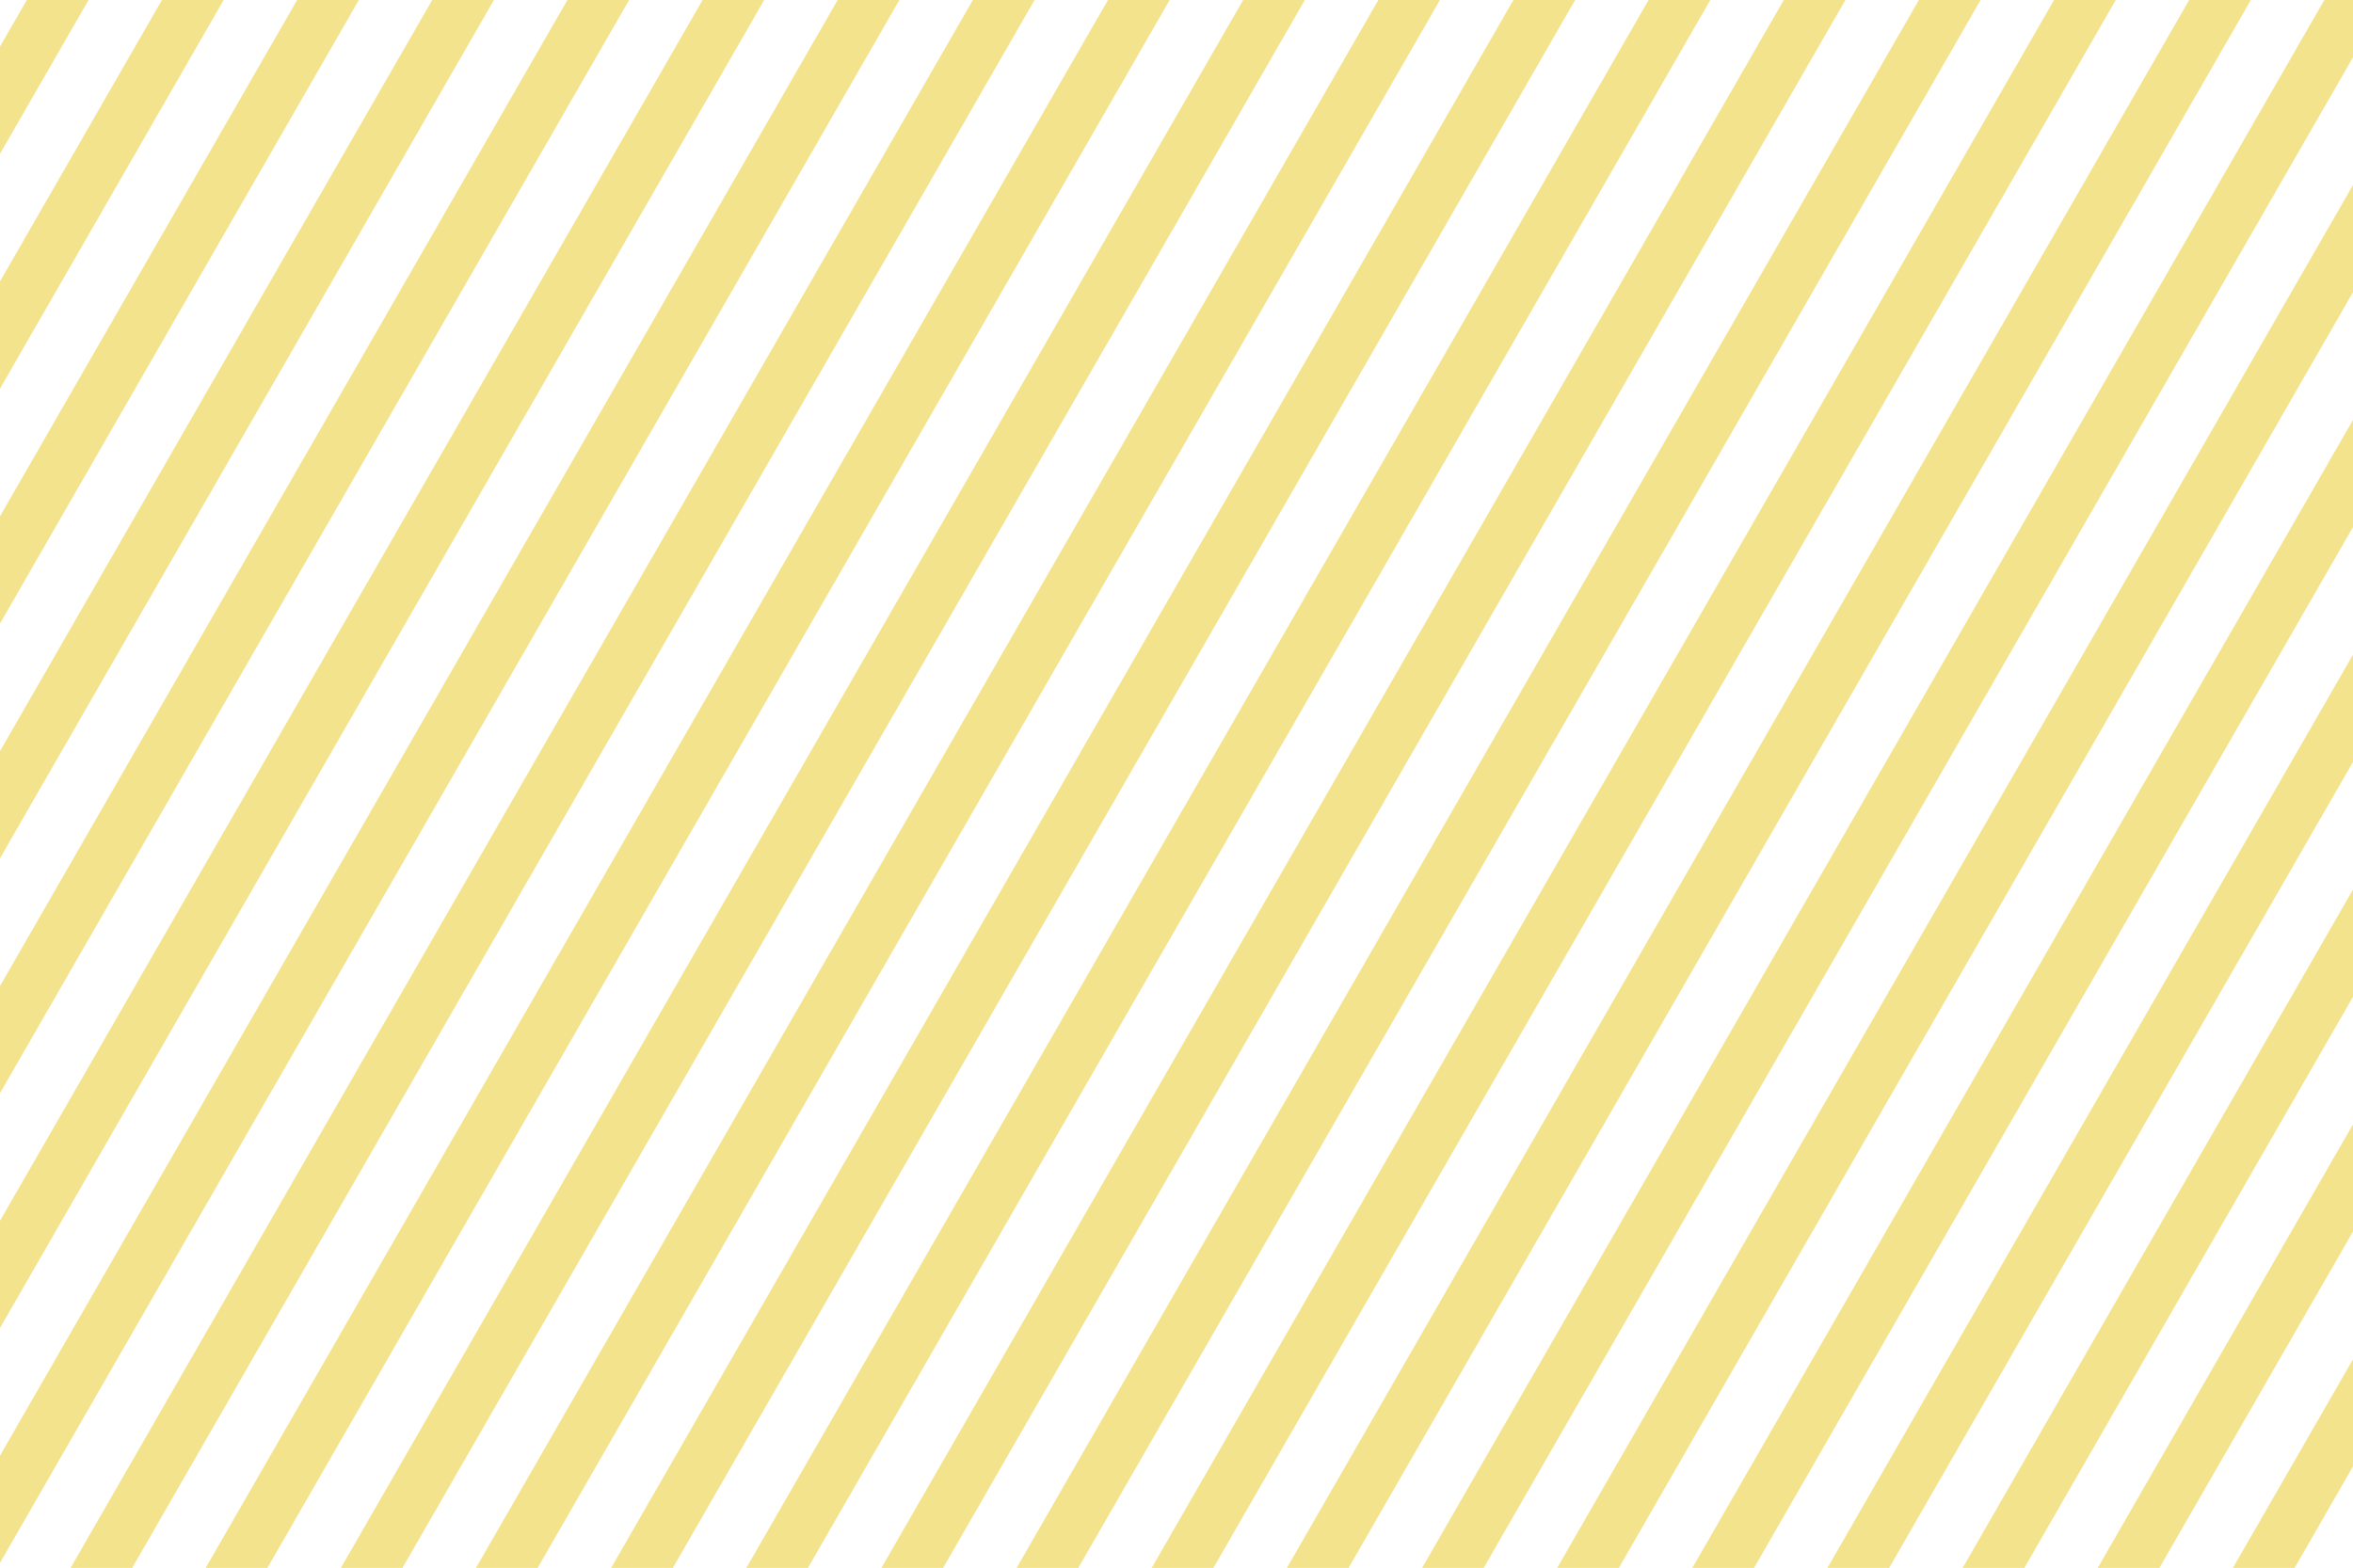 <svg xmlns="http://www.w3.org/2000/svg" xmlns:xlink="http://www.w3.org/1999/xlink" id="Background" x="0px" y="0px" viewBox="0 0 2200 1466" style="enable-background:new 0 0 2200 1466;" xml:space="preserve"><style type="text/css">	.st0{fill:#FFFFFF;}	.st1{fill:#82FCFF;}	.st2{fill:#F4E38D;}	.st3{fill:#22438A;}	.st4{fill:#FFF127;}</style><g>	<rect x="2343" y="-1640" class="st0" width="2200" height="1466"></rect>	<polygon class="st1" points="2425.8,-1640 2343,-1496.2 2343,-1596.4 2368.1,-1640  "></polygon>	<polygon class="st1" points="2552.1,-1640 2343,-1276.6 2343,-1376.9 2494.4,-1640  "></polygon>	<polygon class="st1" points="2678.5,-1640 2343,-1057.1 2343,-1157.3 2620.8,-1640  "></polygon>	<polygon class="st1" points="2804.8,-1640 2343,-837.5 2343,-937.7 2747.1,-1640  "></polygon>	<polygon class="st1" points="2931.2,-1640 2343,-617.9 2343,-718.1 2873.5,-1640  "></polygon>	<polygon class="st1" points="3057.6,-1640 2343,-398.3 2343,-498.6 2999.9,-1640  "></polygon>	<polygon class="st1" points="3183.9,-1640 2343,-178.7 2343,-279 3126.2,-1640  "></polygon>	<polygon class="st1" points="3310.3,-1640 2466.6,-174 2408.9,-174 3252.6,-1640  "></polygon>	<polygon class="st1" points="3436.6,-1640 2593,-174 2535.3,-174 3378.9,-1640  "></polygon>	<polygon class="st1" points="3563,-1640 2719.4,-174 2661.7,-174 3505.3,-1640  "></polygon>	<polygon class="st1" points="3689.4,-1640 2845.7,-174 2788,-174 3631.7,-1640  "></polygon>	<polygon class="st1" points="3815.7,-1640 2972.1,-174 2914.4,-174 3758,-1640  "></polygon>	<polygon class="st1" points="3942.1,-1640 3098.4,-174 3040.8,-174 3884.4,-1640  "></polygon>	<polygon class="st1" points="4068.4,-1640 3224.8,-174 3167.1,-174 4010.8,-1640  "></polygon>	<polygon class="st1" points="4194.8,-1640 3351.2,-174 3293.5,-174 4137.1,-1640  "></polygon>	<polygon class="st1" points="4321.2,-1640 3477.5,-174 3419.8,-174 4263.5,-1640  "></polygon>	<polygon class="st1" points="4447.5,-1640 3603.9,-174 3546.2,-174 4389.8,-1640  "></polygon>	<polygon class="st1" points="4543,-1640 4543,-1586.4 3730.2,-174 3672.6,-174 4516.2,-1640  "></polygon>	<polygon class="st1" points="4543,-1467 4543,-1366.8 3856.6,-174 3798.9,-174  "></polygon>	<polygon class="st1" points="4543,-1247.4 4543,-1147.2 3983,-174 3925.3,-174  "></polygon>	<polygon class="st1" points="4543,-1027.9 4543,-927.6 4109.3,-174 4051.6,-174  "></polygon>	<polygon class="st1" points="4543,-808.3 4543,-708 4235.7,-174 4178,-174  "></polygon>	<polygon class="st1" points="4543,-588.7 4543,-488.5 4362,-174 4304.4,-174  "></polygon>	<polygon class="st1" points="4543,-369.1 4543,-268.9 4488.4,-174 4430.7,-174  "></polygon></g><g>	<rect class="st0" width="2200" height="1466"></rect>	<polygon class="st2" points="82.8,0 0,143.8 0,43.5 25.1,0  "></polygon>	<polygon class="st2" points="209.1,0 0,363.4 0,263.1 151.4,0  "></polygon>	<polygon class="st2" points="335.5,0 0,583 0,482.7 277.8,0  "></polygon>	<polygon class="st2" points="461.8,0 0,802.5 0,702.3 404.1,0  "></polygon>	<polygon class="st2" points="588.2,0 0,1022.1 0,921.9 530.5,0  "></polygon>	<polygon class="st2" points="714.5,0 0,1241.7 0,1141.4 656.9,0  "></polygon>	<polygon class="st2" points="840.9,0 0,1461.3 0,1361 783.2,0  "></polygon>	<polygon class="st2" points="967.3,0 123.6,1466 66,1466 909.6,0  "></polygon>	<polygon class="st2" points="1093.6,0 250,1466 192.3,1466 1035.9,0  "></polygon>	<polygon class="st2" points="1220,0 376.3,1466 318.7,1466 1162.3,0  "></polygon>	<polygon class="st2" points="1346.3,0 502.7,1466 445,1466 1288.7,0  "></polygon>	<polygon class="st2" points="1472.7,0 629.1,1466 571.4,1466 1415,0  "></polygon>	<polygon class="st2" points="1599.1,0 755.4,1466 697.8,1466 1541.4,0  "></polygon>	<polygon class="st2" points="1725.4,0 881.8,1466 824.1,1466 1667.8,0  "></polygon>	<polygon class="st2" points="1851.8,0 1008.2,1466 950.5,1466 1794.1,0  "></polygon>	<polygon class="st2" points="1978.2,0 1134.5,1466 1076.8,1466 1920.5,0  "></polygon>	<polygon class="st2" points="2104.5,0 1260.9,1466 1203.2,1466 2046.8,0  "></polygon>	<polygon class="st2" points="2200,0 2200,53.6 1387.2,1466 1329.6,1466 2173.2,0  "></polygon>	<polygon class="st2" points="2200,173 2200,273.2 1513.6,1466 1455.9,1466  "></polygon>	<polygon class="st2" points="2200,392.6 2200,492.8 1640,1466 1582.3,1466  "></polygon>	<polygon class="st2" points="2200,612.1 2200,712.4 1766.3,1466 1708.6,1466  "></polygon>	<polygon class="st2" points="2200,831.7 2200,932 1892.7,1466 1835,1466  "></polygon>	<polygon class="st2" points="2200,1051.3 2200,1151.5 2019,1466 1961.3,1466  "></polygon>	<polygon class="st2" points="2200,1270.9 2200,1371.1 2145.4,1466 2087.7,1466  "></polygon></g><g>	<rect x="2361" y="-54" class="st0" width="2200" height="1466"></rect>	<polygon class="st3" points="2443.8,-54 2361,89.8 2361,-10.5 2386.1,-54  "></polygon>	<polygon class="st3" points="2570.1,-54 2361,309.4 2361,209.1 2512.4,-54  "></polygon>	<polygon class="st3" points="2696.5,-54 2361,529 2361,428.7 2638.8,-54  "></polygon>	<polygon class="st3" points="2822.8,-54 2361,748.5 2361,648.3 2765.1,-54  "></polygon>	<polygon class="st3" points="2949.2,-54 2361,968.1 2361,867.9 2891.5,-54  "></polygon>	<polygon class="st3" points="3075.6,-54 2361,1187.7 2361,1087.4 3017.9,-54  "></polygon>	<polygon class="st3" points="3201.9,-54 2361,1407.3 2361,1307 3144.2,-54  "></polygon>	<polygon class="st3" points="3328.3,-54 2484.6,1412 2426.9,1412 3270.6,-54  "></polygon>	<polygon class="st3" points="3454.6,-54 2611,1412 2553.3,1412 3396.9,-54  "></polygon>	<polygon class="st3" points="3581,-54 2737.4,1412 2679.7,1412 3523.3,-54  "></polygon>	<polygon class="st3" points="3707.4,-54 2863.7,1412 2806,1412 3649.7,-54  "></polygon>	<polygon class="st3" points="3833.7,-54 2990.1,1412 2932.4,1412 3776,-54  "></polygon>	<polygon class="st3" points="3960.1,-54 3116.4,1412 3058.8,1412 3902.4,-54  "></polygon>	<polygon class="st3" points="4086.4,-54 3242.8,1412 3185.1,1412 4028.8,-54  "></polygon>	<polygon class="st3" points="4212.8,-54 3369.2,1412 3311.5,1412 4155.1,-54  "></polygon>	<polygon class="st3" points="4339.2,-54 3495.5,1412 3437.8,1412 4281.5,-54  "></polygon>	<polygon class="st3" points="4465.5,-54 3621.9,1412 3564.2,1412 4407.8,-54  "></polygon>	<polygon class="st3" points="4561,-54 4561,-0.4 3748.2,1412 3690.6,1412 4534.2,-54  "></polygon>	<polygon class="st3" points="4561,119 4561,219.2 3874.6,1412 3816.9,1412  "></polygon>	<polygon class="st3" points="4561,338.6 4561,438.8 4001,1412 3943.3,1412  "></polygon>	<polygon class="st3" points="4561,558.1 4561,658.4 4127.3,1412 4069.6,1412  "></polygon>	<polygon class="st3" points="4561,777.7 4561,878 4253.7,1412 4196,1412  "></polygon>	<polygon class="st3" points="4561,997.3 4561,1097.5 4380,1412 4322.4,1412  "></polygon>	<polygon class="st3" points="4561,1216.9 4561,1317.1 4506.4,1412 4448.7,1412  "></polygon></g><g>	<rect x="27" y="-1604" class="st0" width="2200" height="1466"></rect>	<polygon class="st4" points="109.8,-1604 27,-1460.2 27,-1560.4 52.1,-1604  "></polygon>	<polygon class="st4" points="236.1,-1604 27,-1240.6 27,-1340.9 178.4,-1604  "></polygon>	<polygon class="st4" points="362.5,-1604 27,-1021 27,-1121.3 304.8,-1604  "></polygon>	<polygon class="st4" points="488.8,-1604 27,-801.5 27,-901.7 431.1,-1604  "></polygon>	<polygon class="st4" points="615.2,-1604 27,-581.9 27,-682.1 557.5,-1604  "></polygon>	<polygon class="st4" points="741.5,-1604 27,-362.3 27,-462.6 683.9,-1604  "></polygon>	<polygon class="st4" points="867.9,-1604 27,-142.7 27,-243 810.2,-1604  "></polygon>	<polygon class="st4" points="994.3,-1604 150.6,-138 93,-138 936.6,-1604  "></polygon>	<polygon class="st4" points="1120.6,-1604 277,-138 219.3,-138 1062.9,-1604  "></polygon>	<polygon class="st4" points="1247,-1604 403.3,-138 345.7,-138 1189.3,-1604  "></polygon>	<polygon class="st4" points="1373.3,-1604 529.7,-138 472,-138 1315.7,-1604  "></polygon>	<polygon class="st4" points="1499.7,-1604 656.1,-138 598.4,-138 1442,-1604  "></polygon>	<polygon class="st4" points="1626.1,-1604 782.4,-138 724.8,-138 1568.4,-1604  "></polygon>	<polygon class="st4" points="1752.4,-1604 908.8,-138 851.1,-138 1694.8,-1604  "></polygon>	<polygon class="st4" points="1878.8,-1604 1035.2,-138 977.5,-138 1821.1,-1604  "></polygon>	<polygon class="st4" points="2005.2,-1604 1161.5,-138 1103.8,-138 1947.5,-1604  "></polygon>	<polygon class="st4" points="2131.5,-1604 1287.9,-138 1230.2,-138 2073.8,-1604  "></polygon>	<polygon class="st4" points="2227,-1604 2227,-1550.4 1414.2,-138 1356.6,-138 2200.2,-1604  "></polygon>	<polygon class="st4" points="2227,-1431 2227,-1330.8 1540.6,-138 1482.9,-138  "></polygon>	<polygon class="st4" points="2227,-1211.4 2227,-1111.2 1667,-138 1609.3,-138  "></polygon>	<polygon class="st4" points="2227,-991.9 2227,-891.6 1793.3,-138 1735.6,-138  "></polygon>	<polygon class="st4" points="2227,-772.3 2227,-672 1919.7,-138 1862,-138  "></polygon>	<polygon class="st4" points="2227,-552.7 2227,-452.5 2046,-138 1988.3,-138  "></polygon>	<polygon class="st4" points="2227,-333.1 2227,-232.9 2172.4,-138 2114.7,-138  "></polygon></g><image style="overflow:visible;" width="469" height="650" transform="matrix(1 0 0 1 4842 -1224)"></image></svg>